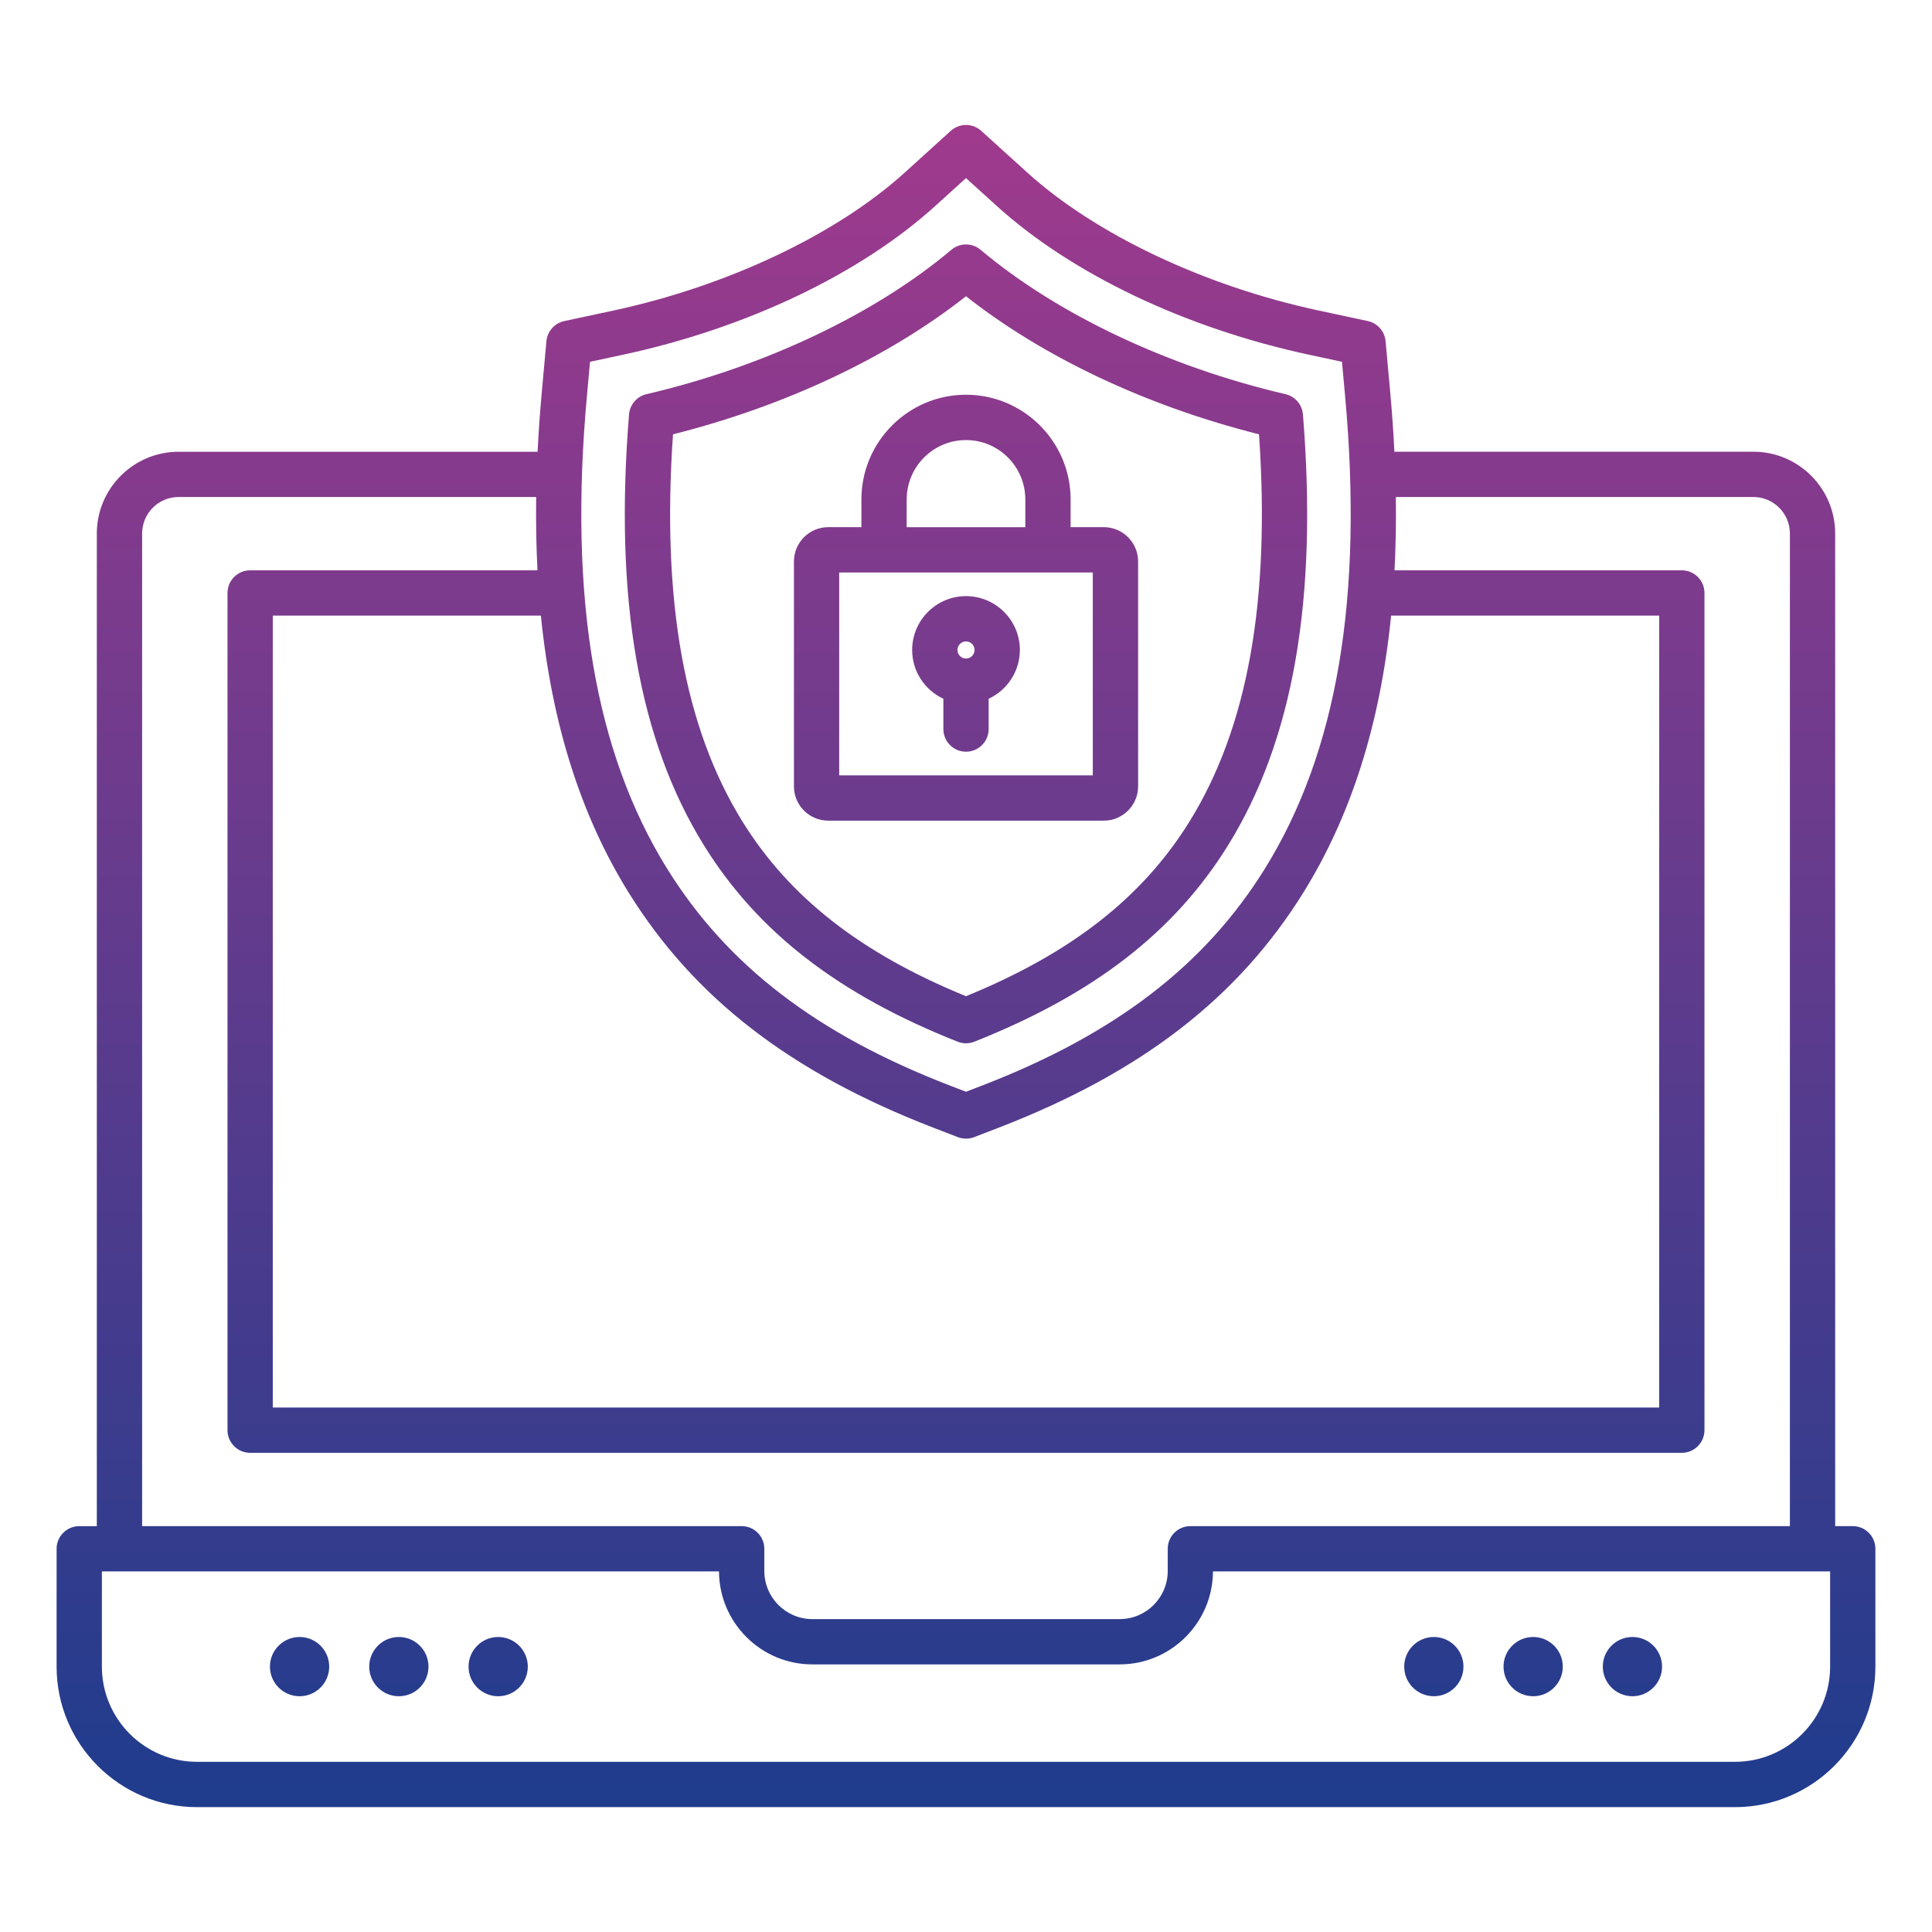 <svg id="Layer_1" enable-background="new 0 0 512 512" viewBox="0 0 512 512" xmlns="http://www.w3.org/2000/svg" xmlns:xlink="http://www.w3.org/1999/xlink"><linearGradient id="SVGID_1_" gradientUnits="userSpaceOnUse" x1="256" x2="256" y1="33.106" y2="478.894"><stop offset="0" stop-color="#a03a8d"/><stop offset="1" stop-color="#1f3c8d"/></linearGradient><path d="m491 404.44h-4.66v-263.05c0-11.95-9.72-21.68-21.67-21.68h-95.14c-.26-5.22-.63-10.54-1.13-16l-1.21-13.31c-.24-2.61-2.15-4.77-4.72-5.32l-13.06-2.8c-30.23-6.49-59.08-20.16-77.19-36.57l-12.19-11.04c-2.29-2.07-5.77-2.07-8.06 0l-12.19 11.05c-18.11 16.41-46.97 30.08-77.19 36.57l-13.06 2.8c-2.57.55-4.48 2.71-4.72 5.32l-1.21 13.31c-.5 5.45-.87 10.78-1.13 16h-95.14c-11.95 0-21.67 9.73-21.67 21.68v263.05h-4.66c-3.31 0-6 2.69-6 6v31.23c0 20.53 16.69 37.23 37.21 37.23h407.58c20.52 0 37.21-16.7 37.21-37.23v-31.23c0-3.33-2.69-6.01-6-6.01zm-335.45-299.64.81-8.92 8.75-1.88c32.68-7.01 62.84-21.38 82.73-39.41l8.16-7.39 8.16 7.39c19.9 18.03 50.05 32.39 82.73 39.41l8.75 1.88.81 8.92c4.87 53.51-2.07 94.53-21.24 125.4-15.9 25.61-39.68 43.86-74.84 57.44l-4.37 1.69-4.38-1.69c-35.16-13.57-58.93-31.82-74.83-57.44-19.17-30.87-26.11-71.89-21.24-125.4zm11.04 131.73c17.35 27.94 42.99 47.74 80.71 62.3l6.54 2.52c.7.27 1.43.4 2.16.4s1.47-.13 2.16-.4l6.54-2.52c37.71-14.56 63.36-34.36 80.71-62.3 12.66-20.39 20.37-44.66 23.25-73.39h71.05v209.87h-367.42v-209.87h71.05c2.89 28.72 10.6 53 23.25 73.39zm-128.93-95.14c0-5.34 4.34-9.68 9.67-9.68h94.76c-.09 6.68.02 13.15.35 19.43h-76.15c-3.31 0-6 2.69-6 6v221.87c0 3.31 2.69 6 6 6h379.41c3.31 0 6-2.69 6-6v-221.87c0-3.31-2.69-6-6-6h-76.14c.33-6.28.44-12.75.35-19.43h94.76c5.33 0 9.67 4.34 9.67 9.68v263.05h-158.88c-3.31 0-6 2.69-6 6v5.89c0 7.03-5.71 12.75-12.73 12.75h-81.45c-7.02 0-12.73-5.72-12.73-12.75v-5.89c0-3.31-2.69-6-6-6h-158.89zm447.34 300.28c0 13.91-11.31 25.23-25.21 25.23h-407.58c-13.9 0-25.21-11.32-25.21-25.23v-25.23h163.54c.06 13.59 11.13 24.64 24.73 24.64h81.45c13.6 0 24.67-11.04 24.73-24.64h163.55zm-110.57 5.55c-1.42-1.42-2.3-3.38-2.3-5.55s.88-4.13 2.3-5.55 3.38-2.3 5.55-2.3 4.13.88 5.55 2.3 2.3 3.38 2.3 5.55-.88 4.13-2.3 5.55-3.38 2.3-5.55 2.3c-2.17-.01-4.13-.88-5.55-2.3zm26.32 0c-1.42-1.42-2.3-3.38-2.3-5.55s.88-4.13 2.3-5.55 3.38-2.3 5.55-2.3 4.13.88 5.55 2.3 2.3 3.38 2.3 5.55-.88 4.13-2.3 5.55-3.38 2.3-5.55 2.3c-2.17-.01-4.14-.88-5.55-2.3zm26.31 0c-1.42-1.42-2.3-3.38-2.3-5.55s.88-4.13 2.3-5.55 3.38-2.3 5.55-2.3 4.13.88 5.55 2.3 2.3 3.38 2.3 5.55-.88 4.13-2.3 5.55-3.38 2.3-5.55 2.3c-2.17-.01-4.13-.88-5.55-2.3zm-342.12-11.1c1.42 1.42 2.3 3.38 2.3 5.55s-.88 4.13-2.3 5.55-3.38 2.3-5.55 2.3-4.13-.88-5.55-2.3-2.3-3.38-2.3-5.55.88-4.13 2.3-5.55 3.38-2.3 5.55-2.3 4.13.88 5.55 2.3zm26.31 0c1.42 1.42 2.3 3.38 2.3 5.55s-.88 4.13-2.3 5.55-3.38 2.3-5.55 2.3-4.13-.88-5.55-2.3-2.3-3.38-2.3-5.55.88-4.13 2.3-5.55 3.38-2.3 5.55-2.3 4.14.88 5.55 2.3zm26.32 0c1.42 1.42 2.3 3.38 2.3 5.55s-.88 4.13-2.3 5.55-3.38 2.3-5.55 2.3-4.13-.88-5.55-2.3-2.3-3.38-2.3-5.55.88-4.13 2.3-5.55 3.38-2.3 5.55-2.3 4.13.88 5.55 2.3zm116.22-160.06c.71.28 1.46.42 2.21.42s1.5-.14 2.21-.42c31.6-12.53 52.95-29.04 67.19-51.97 17.34-27.93 23.85-65.31 19.89-114.27-.21-2.6-2.08-4.77-4.62-5.36-31.1-7.25-60.55-21.2-80.81-38.27-2.23-1.88-5.5-1.88-7.73 0-20.25 17.07-49.71 31.02-80.81 38.27-2.54.59-4.41 2.76-4.62 5.36-3.96 48.96 2.54 86.34 19.89 114.27 14.24 22.93 35.59 39.45 67.2 51.97zm-75.44-160.96c29.78-7.51 57.03-20.36 77.65-36.59 20.62 16.23 47.87 29.08 77.65 36.59 3.04 44.17-3.01 77.79-18.45 102.66-12.48 20.11-31.33 34.85-59.21 46.25-27.87-11.41-46.72-26.15-59.21-46.25-15.43-24.87-21.48-58.48-18.43-102.66zm41.14 102.38h73.02c5.02 0 9.1-4.08 9.1-9.1v-59.58c0-5.02-4.08-9.1-9.1-9.1h-8.79v-7.35c0-15.29-12.44-27.74-27.72-27.74s-27.72 12.44-27.72 27.74v7.35h-8.78c-5.02 0-9.1 4.08-9.1 9.1v59.58c-.01 5.02 4.07 9.1 9.09 9.1zm20.79-85.12c0-8.68 7.05-15.74 15.72-15.74s15.72 7.06 15.72 15.74v7.35h-31.45v-7.35zm-17.89 19.35h67.21v53.77h-67.21zm33.61 6.27c-7.87 0-14.27 6.4-14.27 14.27 0 5.72 3.39 10.66 8.27 12.93v8.03c0 3.31 2.69 6 6 6s6-2.69 6-6v-8.03c4.87-2.27 8.27-7.21 8.27-12.93 0-7.87-6.4-14.27-14.27-14.27zm0 12c1.25 0 2.27 1.02 2.27 2.27 0 1.23-1.04 2.27-2.27 2.27-1.25 0-2.27-1.02-2.27-2.27s1.02-2.27 2.27-2.27z" fill="url(#SVGID_1_)"/></svg>